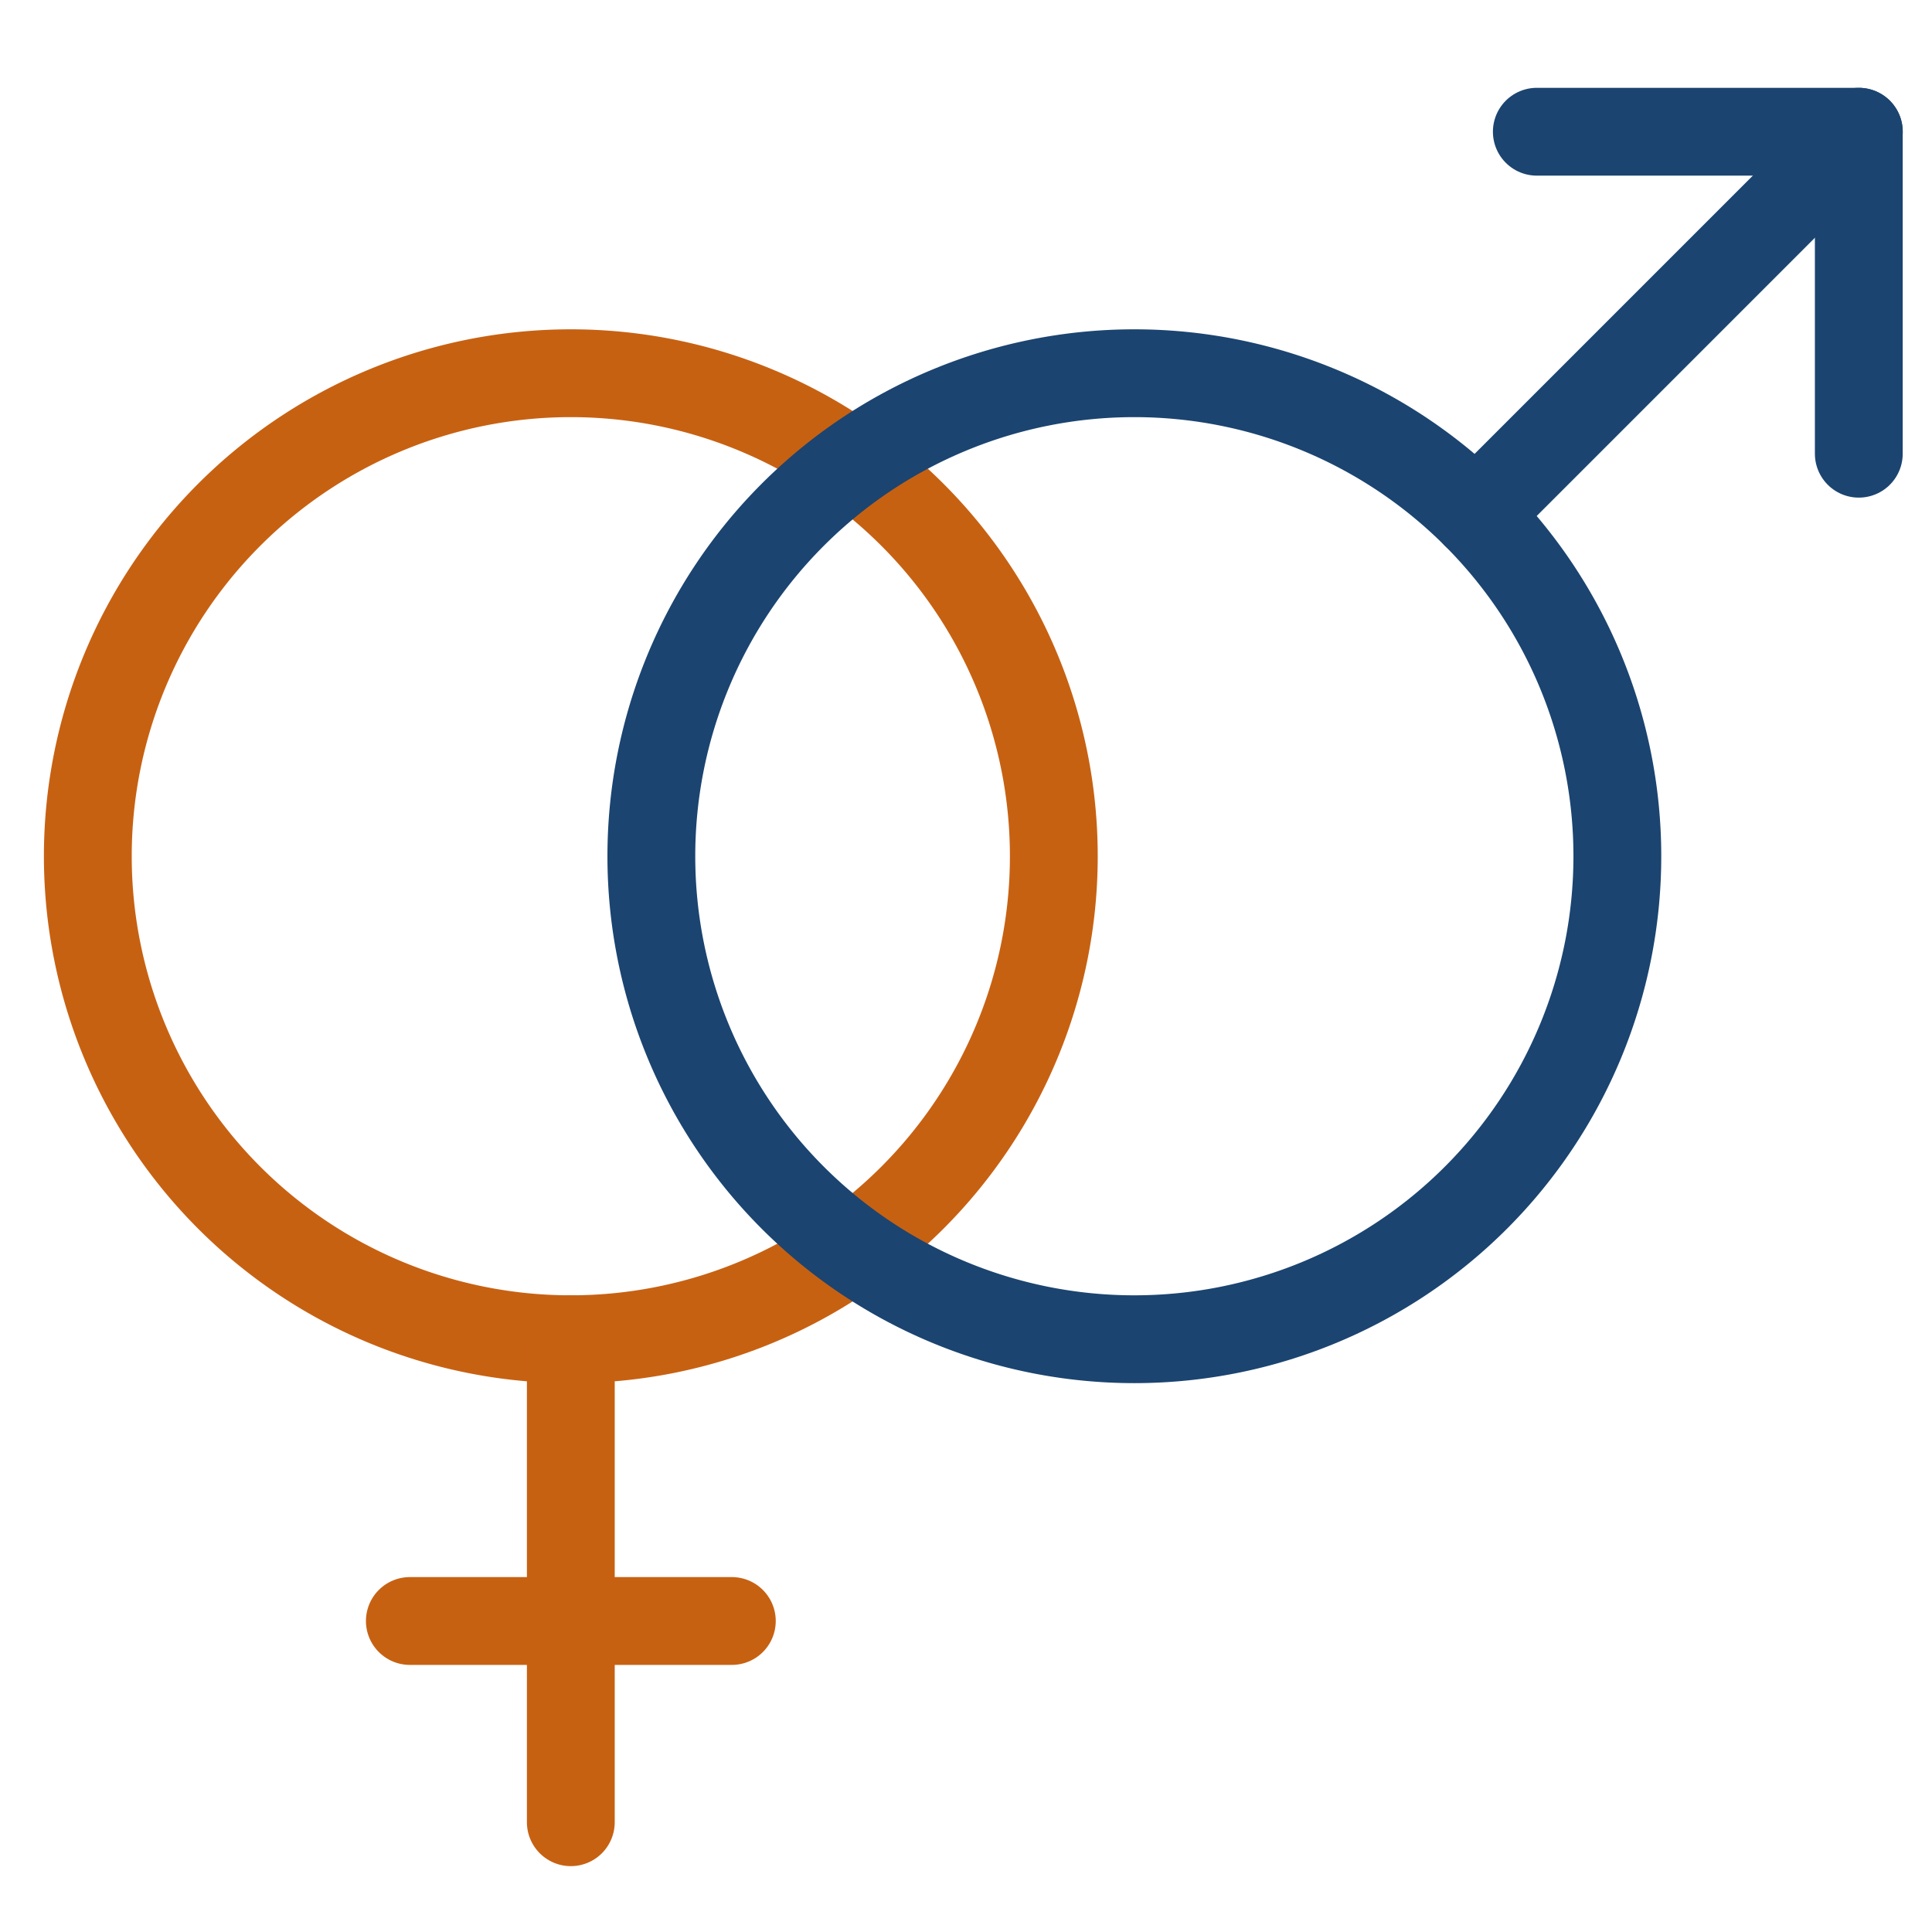 <svg xmlns="http://www.w3.org/2000/svg" xmlns:xlink="http://www.w3.org/1999/xlink" width="44" height="44" viewBox="0 0 44 44"><defs><clipPath id="clip-sexual-health"><rect width="44" height="44"></rect></clipPath></defs><g id="sexual-health" clip-path="url(#clip-sexual-health)"><g id="sexual-health-2" data-name="sexual-health" transform="translate(0.167 0.25)"><path id="Path_162" data-name="Path 162" d="M12.833,30.25a11,11,0,1,0-11-11A11,11,0,0,0,12.833,30.25Z" fill="none" stroke="#c76112" stroke-linecap="round" stroke-linejoin="round" stroke-miterlimit="10" stroke-width="2"></path><path id="Path_163" data-name="Path 163" d="M12.833,30.25v11" fill="none" stroke="#c76112" stroke-linecap="round" stroke-linejoin="round" stroke-miterlimit="10" stroke-width="2"></path><path id="Path_164" data-name="Path 164" d="M9.167,36.667H16.5" fill="none" stroke="#c76112" stroke-linecap="round" stroke-linejoin="round" stroke-miterlimit="10" stroke-width="2"></path><path id="Path_165" data-name="Path 165" d="M33.445,11.472,42.167,2.75" fill="none" stroke="#1b4470" stroke-linecap="round" stroke-linejoin="round" stroke-miterlimit="10" stroke-width="2"></path><path id="Path_166" data-name="Path 166" d="M25.667,30.25a11,11,0,1,0-11-11A11,11,0,0,0,25.667,30.25Z" fill="none" stroke="#1b4470" stroke-linecap="round" stroke-linejoin="round" stroke-miterlimit="10" stroke-width="2"></path><path id="Path_167" data-name="Path 167" d="M34.833,2.75h7.333v7.333" fill="none" stroke="#1b4470" stroke-linecap="round" stroke-linejoin="round" stroke-miterlimit="10" stroke-width="2"></path></g></g></svg>